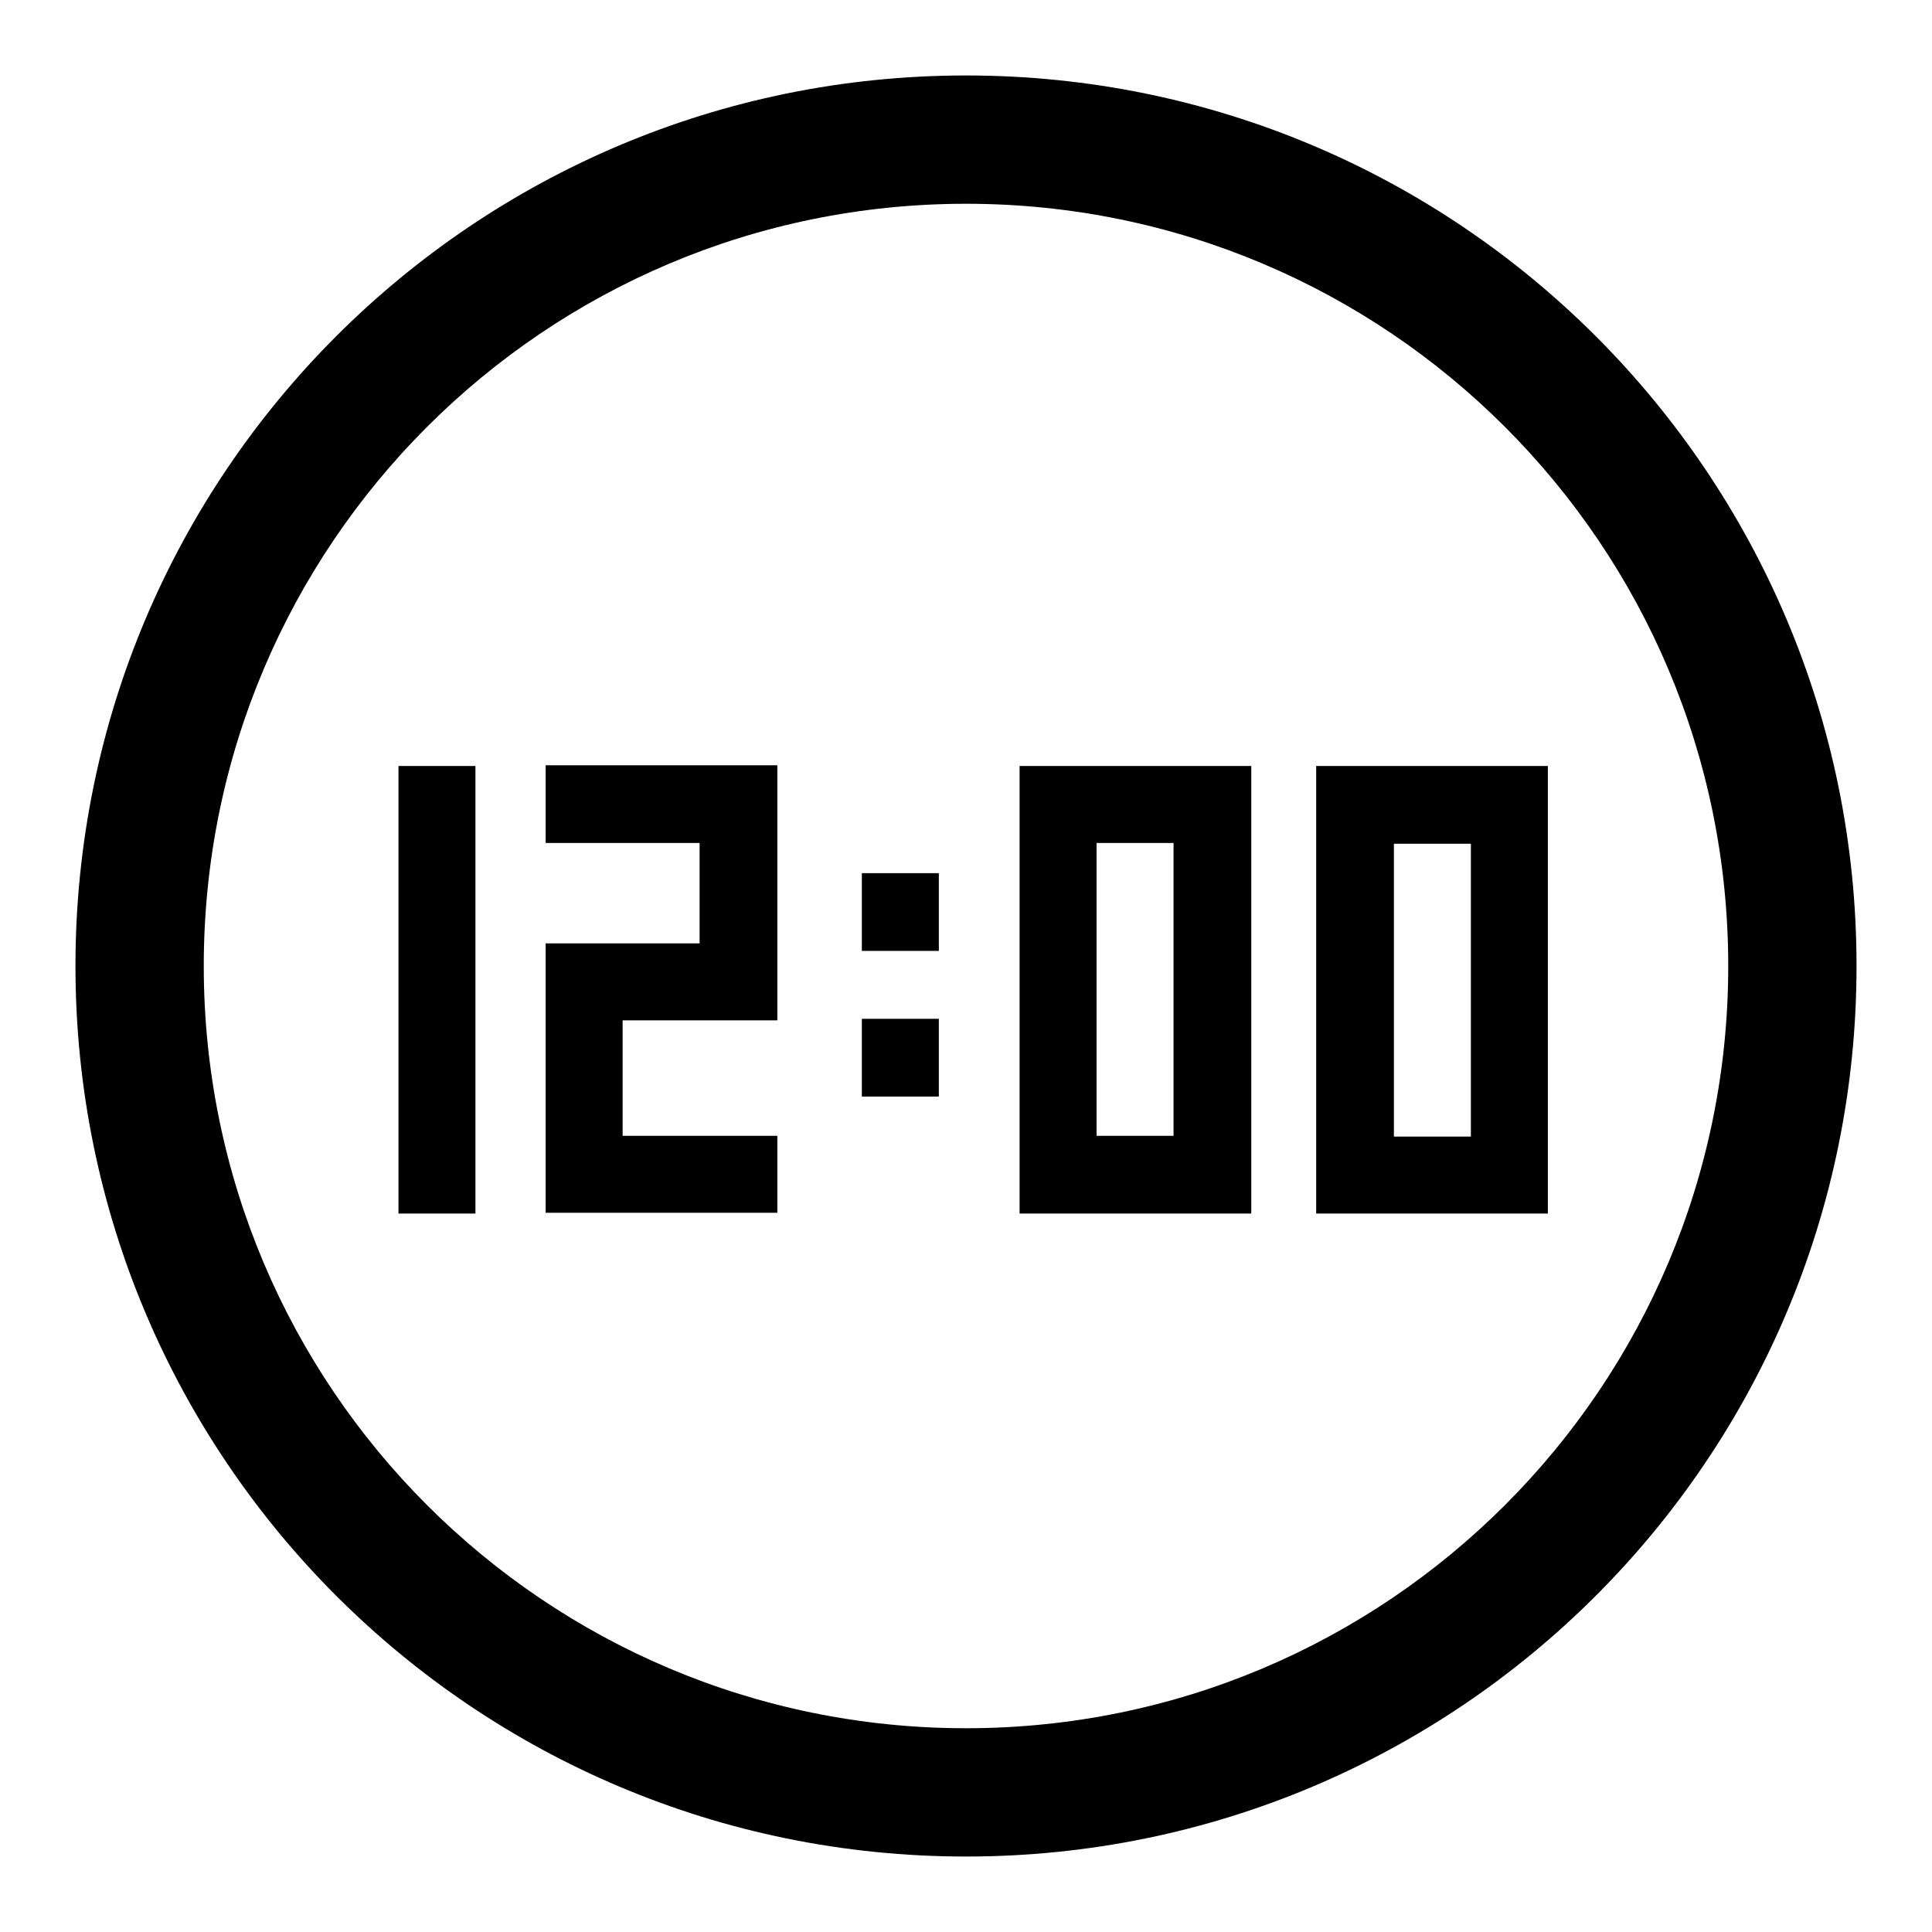 <?xml version="1.0" encoding="utf-8"?>
<!-- Svg Vector Icons : http://www.onlinewebfonts.com/icon -->
<!DOCTYPE svg PUBLIC "-//W3C//DTD SVG 1.1//EN" "http://www.w3.org/Graphics/SVG/1.1/DTD/svg11.dtd">
<svg version="1.1" xmlns="http://www.w3.org/2000/svg" xmlns:xlink="http://www.w3.org/1999/xlink" x="0px" y="0px" viewBox="0 0 256 256" enable-background="new 0 0 256 256" xml:space="preserve">
<g> <path fill="#000000" d="M128,10C62.8,10,10,62.8,10,128c0,65.2,52.8,118,118,118c65.2,0,118-52.8,118-118C246,62.8,193.2,10,128,10 z M128,229c-55.8,0-101-45.2-101-101C27,72.2,72.2,27,128,27c55.8,0,101,45.2,101,101C229,183.8,183.8,229,128,229z M52.8,101.5H63 v59.3H52.8V101.5z M114.2,135h10.2v10.3h-10.2V135z M114.2,115.7h10.2V126h-10.2V115.7z M72.3,111.7h20.4v13.3H72.3v35.7l30.7,0 v-10.2H82.5v-15.3H103v-33.8l-30.7,0V111.7z M135.1,160.8l30.7,0v-59.3l-30.7,0V160.8z M145.3,111.7h10.2v38.8h-10.2V111.7z  M174.4,101.5v59.3l30.7,0v-59.3L174.4,101.5z M194.9,150.6h-10.2l0-38.8h10.2V150.6z"/></g>
</svg>